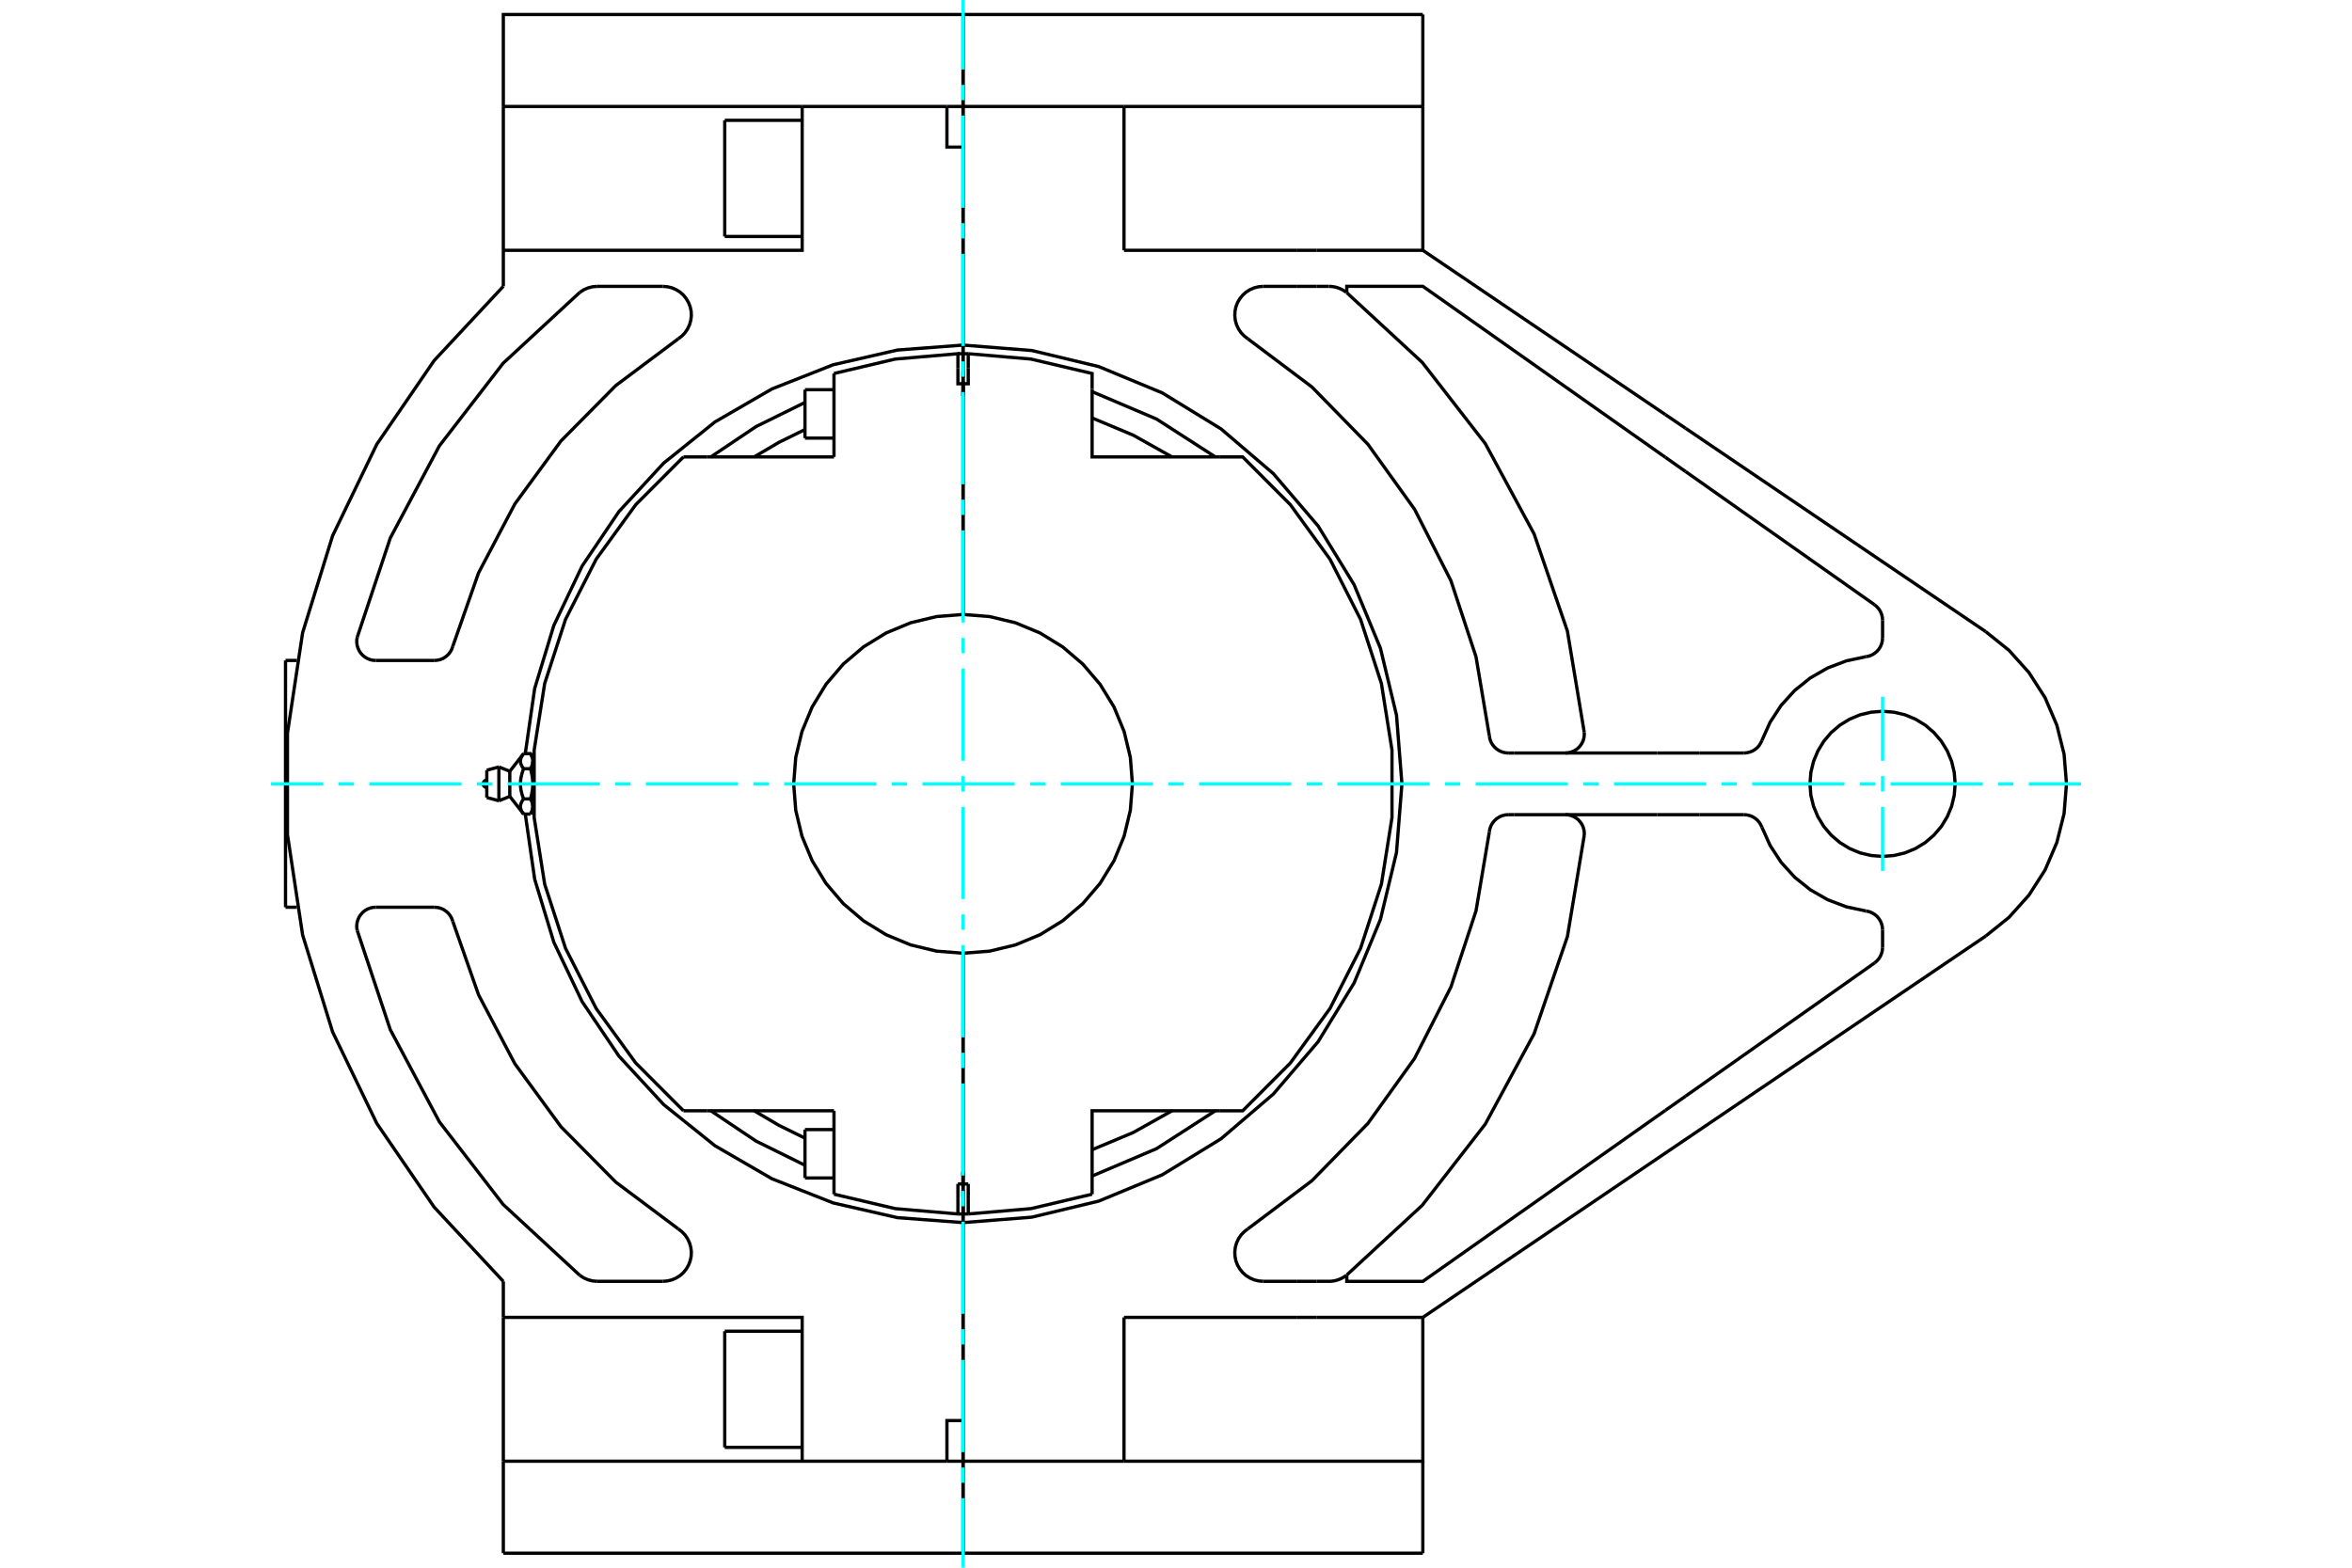 <?xml version="1.0" standalone="no"?>
<!DOCTYPE svg PUBLIC "-//W3C//DTD SVG 1.1//EN"
	"http://www.w3.org/Graphics/SVG/1.1/DTD/svg11.dtd">
<svg xmlns="http://www.w3.org/2000/svg" height="100%" width="100%" viewBox="0 0 36000 24000">
	<rect x="-1800" y="-1200" width="39600" height="26400" style="fill:#FFF"/>
	<g style="fill:none; fill-rule:evenodd" transform="matrix(1 0 0 1 0 0)">
		<g style="fill:none; stroke:#000; stroke-width:50; shape-rendering:geometricPrecision">
			<line x1="14740" y1="18277" x2="14740" y2="18220"/>
			<line x1="14740" y1="5780" x2="14740" y2="5723"/>
			<line x1="14740" y1="18321" x2="14740" y2="18277"/>
			<line x1="14740" y1="5723" x2="14740" y2="5679"/>
			<line x1="14741" y1="5679" x2="14741" y2="5723"/>
			<line x1="14741" y1="18277" x2="14741" y2="18584"/>
			<line x1="14741" y1="5723" x2="14741" y2="5780"/>
			<line x1="14741" y1="18220" x2="14741" y2="18277"/>
			<line x1="14740" y1="6061" x2="14740" y2="6039"/>
			<line x1="14740" y1="5415" x2="14740" y2="5875"/>
			<line x1="14740" y1="9407" x2="14740" y2="5875"/>
			<line x1="14740" y1="6061" x2="14740" y2="5835"/>
			<line x1="14740" y1="6039" x2="14740" y2="5996"/>
			<line x1="14741" y1="17939" x2="14741" y2="17961"/>
			<line x1="14741" y1="18585" x2="14741" y2="18125"/>
			<line x1="14741" y1="14593" x2="14741" y2="18125"/>
			<line x1="14741" y1="17961" x2="14741" y2="18004"/>
			<polyline points="14741,18585 14780,18585 14820,18585"/>
			<line x1="14741" y1="18125" x2="14820" y2="18125"/>
			<line x1="14820" y1="18359" x2="14820" y2="18585"/>
			<line x1="14820" y1="18125" x2="14820" y2="18359"/>
			<polyline points="14820,18585 15779,18503 16716,18282"/>
			<line x1="14820" y1="5415" x2="14820" y2="5641"/>
			<polyline points="16716,5956 16716,5718 15779,5497 14820,5415"/>
			<polyline points="16716,18044 16716,17005 18664,17005"/>
			<polyline points="18664,6995 16716,6995 16716,5956"/>
			<polyline points="14820,5641 14820,5875 14741,5875 14741,9407"/>
			<polyline points="14741,14593 15147,14561 15542,14466 15918,14310 16265,14097 16574,13833 16838,13524 17051,13177 17206,12801 17301,12406 17333,12000 17301,11594 17206,11199 17051,10823 16838,10476 16574,10167 16265,9903 15918,9690 15542,9534 15147,9439 14741,9407"/>
			<line x1="16716" y1="18282" x2="16716" y2="18044"/>
			<polyline points="17939,6995 17345,6662 16716,6399"/>
			<polyline points="16716,17601 17345,17338 17939,17005"/>
			<line x1="14741" y1="6039" x2="14741" y2="6061"/>
			<line x1="14741" y1="5996" x2="14741" y2="6039"/>
			<polyline points="18664,17005 19021,17005 19750,16274 20357,15439 20825,14518 21144,13536 21306,12516 21306,11484 21144,10464 20825,9482 20357,8561 19750,7726 19021,6995 18664,6995"/>
			<polyline points="14820,5415 14780,5415 14741,5415"/>
			<line x1="14741" y1="5875" x2="14741" y2="5415"/>
			<line x1="12765" y1="18044" x2="12765" y2="18282"/>
			<line x1="12765" y1="17005" x2="12765" y2="18044"/>
			<polyline points="10461,6995 9731,7726 9125,8561 8656,9482 8337,10464 8176,11484 8176,12516 8337,13536 8656,14518 9125,15439 9731,16274 10461,17005"/>
			<polyline points="12765,5718 12765,5956 12765,6995"/>
			<line x1="14662" y1="18359" x2="14662" y2="18125"/>
			<line x1="14662" y1="18585" x2="14662" y2="18359"/>
			<line x1="14662" y1="18125" x2="14740" y2="18125"/>
			<polyline points="14662,18585 14701,18585 14740,18585"/>
			<line x1="14740" y1="18125" x2="14740" y2="18585"/>
			<polyline points="12765,18282 13702,18503 14662,18585"/>
			<line x1="14740" y1="18125" x2="14740" y2="14593"/>
			<polyline points="14740,9407 14335,9439 13939,9534 13563,9690 13217,9903 12907,10167 12643,10476 12431,10823 12275,11199 12180,11594 12148,12000 12180,12406 12275,12801 12431,13177 12643,13524 12907,13833 13217,14097 13563,14310 13939,14466 14335,14561 14740,14593"/>
			<polyline points="14740,5875 14662,5875 14662,5641"/>
			<line x1="12765" y1="6995" x2="10818" y2="6995"/>
			<line x1="10818" y1="17005" x2="12765" y2="17005"/>
			<polyline points="14740,5415 14701,5415 14662,5415"/>
			<polyline points="14662,5641 14662,5415 13702,5497 12765,5718"/>
			<polyline points="11543,17005 11924,17229 12321,17424"/>
			<line x1="10461" y1="17005" x2="10818" y2="17005"/>
			<line x1="10818" y1="6995" x2="10461" y2="6995"/>
			<polyline points="12321,6576 11924,6771 11543,6995"/>
			<line x1="14740" y1="17961" x2="14740" y2="17939"/>
			<line x1="14740" y1="18004" x2="14740" y2="17961"/>
			<line x1="14741" y1="5835" x2="14741" y2="6061"/>
			<line x1="14740" y1="18165" x2="14740" y2="17939"/>
			<line x1="12321" y1="6707" x2="12321" y2="5966"/>
			<line x1="12321" y1="18034" x2="12321" y2="17293"/>
			<polyline points="8155,12347 8155,12350 8155,12353 8155,12357 8154,12360 8154,12363 8154,12366 8153,12369 8153,12372 8152,12376 8152,12379 8151,12382 8151,12385 8150,12388 8149,12392 8148,12395 8147,12398 8147,12401 8146,12404 8144,12408 8143,12411 8142,12414 8141,12418 8140,12421 8138,12424 8137,12428 8135,12431 8134,12434 8132,12438 8131,12441 8129,12445 8127,12448 8125,12452 8123,12455 8121,12459 8119,12463"/>
			<polyline points="8119,12231 8121,12235 8123,12239 8125,12242 8127,12246 8129,12249 8131,12253 8132,12256 8134,12260 8135,12263 8137,12267 8138,12270 8140,12273 8141,12277 8142,12280 8143,12283 8144,12286 8146,12290 8147,12293 8147,12296 8148,12299 8149,12303 8150,12306 8151,12309 8151,12312 8152,12315 8152,12319 8153,12322 8153,12325 8154,12328 8154,12331 8154,12334 8155,12338 8155,12341 8155,12344 8155,12347"/>
			<line x1="8119" y1="12231" x2="8015" y2="12231"/>
			<polyline points="8015,12463 8009,12455 8003,12448 7999,12441 7994,12434 7990,12427 7986,12420 7983,12413 7980,12407 7977,12400 7974,12394 7972,12387 7971,12381 7969,12375 7968,12369 7967,12362 7966,12356 7966,12350 7966,12344 7966,12338 7967,12332 7968,12326 7969,12319 7971,12313 7972,12307 7974,12300 7977,12294 7980,12288 7983,12281 7986,12274 7990,12267 7994,12261 7999,12253 8003,12246 8009,12239 8015,12231"/>
			<line x1="8015" y1="12463" x2="8119" y2="12463"/>
			<line x1="7803" y1="12192" x2="7803" y2="11808"/>
			<polyline points="8015,12231 8009,12216 8003,12202 7999,12187 7994,12173 7990,12159 7986,12146 7983,12132 7980,12119 7977,12106 7974,12093 7972,12081 7971,12068 7969,12055 7968,12043 7967,12031 7966,12018 7966,12006 7966,11994 7966,11982 7967,11969 7968,11957 7969,11945 7971,11932 7972,11919 7974,11907 7977,11894 7980,11881 7983,11868 7986,11854 7990,11841 7994,11827 7999,11813 8003,11798 8009,11784 8015,11769 8009,11761 8003,11754 7999,11747 7994,11739 7990,11733 7986,11726 7983,11719 7980,11712 7977,11706 7974,11700 7972,11693 7971,11687 7969,11681 7968,11674 7967,11668 7966,11662 7966,11656 7966,11650 7966,11644 7967,11638 7968,11631 7969,11625 7971,11619 7972,11613 7974,11606 7977,11600 7980,11593 7983,11587 7986,11580 7990,11573 7994,11566 7999,11559 8003,11552 8009,11545 8015,11537"/>
			<polyline points="8155,12347 8155,12000 8155,12006 8155,12013 8155,12019 8154,12025 8154,12032 8154,12038 8153,12044 8153,12051 8152,12057 8152,12063 8151,12070 8151,12076 8150,12082 8149,12089 8148,12095 8147,12102 8147,12108 8146,12115 8144,12121 8143,12128 8142,12134 8141,12141 8140,12148 8138,12154 8137,12161 8135,12168 8134,12175 8132,12182 8131,12188 8129,12195 8127,12203 8125,12210 8123,12217 8121,12224 8119,12231"/>
			<line x1="8155" y1="12401" x2="8155" y2="12347"/>
			<polyline points="8015,11537 8119,11537 8121,11541 8123,11545 8125,11548 8127,11552 8129,11555 8131,11559 8132,11562 8134,11566 8135,11569 8137,11572 8138,11576 8140,11579 8141,11582 8142,11586 8143,11589 8144,11592 8146,11596 8147,11599 8147,11602 8148,11605 8149,11608 8150,11612 8151,11615 8151,11618 8152,11621 8152,11624 8153,11628 8153,11631 8154,11634 8154,11637 8154,11640 8155,11643 8155,11647 8155,11650 8155,11653 8155,11599"/>
			<polyline points="8155,11653 8155,11656 8155,11659 8155,11662 8154,11666 8154,11669 8154,11672 8153,11675 8153,11678 8152,11681 8152,11685 8151,11688 8151,11691 8150,11694 8149,11697 8148,11701 8147,11704 8147,11707 8146,11710 8144,11714 8143,11717 8142,11720 8141,11723 8140,11727 8138,11730 8137,11733 8135,11737 8134,11740 8132,11744 8131,11747 8129,11751 8127,11754 8125,11758 8123,11761 8121,11765 8119,11769"/>
			<polyline points="8015,11769 8119,11769 8121,11776 8123,11783 8125,11790 8127,11797 8129,11805 8131,11812 8132,11818 8134,11825 8135,11832 8137,11839 8138,11846 8140,11852 8141,11859 8142,11866 8143,11872 8144,11879 8146,11885 8147,11892 8147,11898 8148,11905 8149,11911 8150,11918 8151,11924 8151,11930 8152,11937 8152,11943 8153,11949 8153,11956 8154,11962 8154,11968 8154,11975 8155,11981 8155,11987 8155,11994 8155,12000 8155,11653"/>
			<line x1="7636" y1="12259" x2="7636" y2="11741"/>
			<line x1="7451" y1="12210" x2="7451" y2="11790"/>
			<line x1="11093" y1="3620" x2="11093" y2="1842"/>
			<line x1="11093" y1="22158" x2="11093" y2="20380"/>
			<polyline points="14494,1630 14740,1630 14740,2252 14494,2252 14494,1630"/>
			<line x1="14740" y1="5283" x2="14740" y2="2252"/>
			<line x1="14740" y1="5283" x2="14740" y2="5415"/>
			<line x1="14740" y1="1630" x2="14740" y2="222"/>
			<polyline points="14494,22370 14494,21748 14740,21748"/>
			<line x1="14740" y1="22370" x2="14494" y2="22370"/>
			<line x1="14740" y1="21748" x2="14740" y2="22370"/>
			<polyline points="14494,22370 12278,22370 7704,22370"/>
			<line x1="12278" y1="1630" x2="14494" y2="1630"/>
			<polyline points="12278,1630 12278,3832 7704,3832"/>
			<line x1="7704" y1="4383" x2="7704" y2="3832"/>
			<polyline points="7704,4383 6645,5520 5767,6802 5091,8202 4632,9686 4400,11223 4400,12777 4632,14314 5091,15798 5767,17198 6645,18480 7704,19617"/>
			<line x1="7704" y1="20168" x2="7704" y2="19617"/>
			<polyline points="7704,20168 12278,20168 12278,22370"/>
			<line x1="14740" y1="21748" x2="14740" y2="18717"/>
			<polyline points="14740,5283 13735,5359 12753,5584 11816,5954 10944,6459 10158,7090 9474,7831 8910,8666 8477,9575 8184,10540 8040,11537"/>
			<polyline points="8040,12463 8184,13460 8477,14425 8910,15334 9474,16169 10158,16910 10944,17541 11816,18046 12753,18416 13735,18641 14740,18717"/>
			<polyline points="5751,13889 5707,13892 5665,13902 5624,13918 5586,13940 5552,13968 5523,14000 5498,14036 5480,14076 5467,14117 5461,14161 5461,14205 5469,14248"/>
			<line x1="5751" y1="13889" x2="6650" y2="13889"/>
			<polyline points="6930,14104 6914,14059 6891,14018 6862,13981 6826,13949 6787,13923 6743,13904 6697,13893 6650,13889"/>
			<polyline points="6930,14104 7325,15230 7881,16286 8586,17249 9426,18098 10381,18813"/>
			<polyline points="10146,19616 10216,19610 10284,19594 10348,19566 10408,19529 10460,19483 10504,19428 10539,19368 10564,19303 10579,19234 10582,19164 10573,19095 10554,19028 10524,18964 10485,18906 10437,18856 10381,18813"/>
			<line x1="10146" y1="19616" x2="9142" y2="19616"/>
			<polyline points="8874,19524 8934,19563 9000,19592 9070,19610 9142,19616"/>
			<polyline points="5469,14248 5974,15764 6725,17174 7701,18439 8874,19524"/>
			<line x1="6650" y1="10111" x2="5751" y2="10111"/>
			<polyline points="5469,9752 5461,9795 5461,9839 5467,9883 5480,9924 5498,9964 5523,10000 5552,10032 5586,10060 5624,10082 5665,10098 5707,10108 5751,10111"/>
			<polyline points="8874,4476 7701,5561 6725,6826 5974,8236 5469,9752"/>
			<polyline points="9142,4384 9070,4390 9000,4408 8934,4437 8874,4476"/>
			<line x1="9142" y1="4384" x2="10146" y2="4384"/>
			<polyline points="10381,5187 10437,5144 10485,5094 10524,5036 10554,4972 10573,4905 10582,4836 10579,4766 10564,4697 10539,4632 10504,4572 10460,4517 10408,4471 10348,4434 10284,4406 10216,4390 10146,4384"/>
			<polyline points="10381,5187 9426,5902 8586,6751 7881,7714 7325,8770 6930,9896"/>
			<polyline points="6650,10111 6697,10107 6743,10096 6787,10077 6826,10051 6862,10019 6891,9982 6914,9941 6930,9896"/>
			<polyline points="29926,12000 29912,11826 29872,11657 29805,11496 29714,11347 29600,11214 29468,11101 29319,11010 29158,10943 28989,10903 28815,10889 28641,10903 28471,10943 28310,11010 28162,11101 28029,11214 27916,11347 27825,11496 27758,11657 27717,11826 27704,12000 27717,12174 27758,12343 27825,12504 27916,12653 28029,12786 28162,12899 28310,12990 28471,13057 28641,13097 28815,13111 28989,13097 29158,13057 29319,12990 29468,12899 29600,12786 29714,12653 29805,12504 29872,12343 29912,12174 29926,12000"/>
			<polyline points="30394,14330 25800,17443 25490,17653 21778,20168"/>
			<polyline points="30394,14330 30750,14044 31055,13704 31302,13319 31482,12899 31593,12456 31630,12000 31593,11544 31482,11101 31302,10681 31055,10296 30750,9956 30394,9670"/>
			<line x1="19845" y1="3832" x2="17204" y2="3832"/>
			<line x1="20156" y1="3832" x2="19845" y2="3832"/>
			<line x1="21778" y1="3832" x2="20156" y2="3832"/>
			<line x1="17204" y1="3832" x2="17204" y2="1630"/>
			<line x1="21778" y1="1630" x2="21778" y2="3832"/>
			<line x1="17204" y1="1630" x2="21778" y2="1630"/>
			<line x1="14741" y1="1630" x2="17204" y2="1630"/>
			<line x1="21778" y1="222" x2="21778" y2="1630"/>
			<line x1="17204" y1="20168" x2="19845" y2="20168"/>
			<line x1="20156" y1="20168" x2="21778" y2="20168"/>
			<line x1="19845" y1="20168" x2="20156" y2="20168"/>
			<line x1="17204" y1="22370" x2="17204" y2="20168"/>
			<polyline points="21778,20168 21778,22370 17204,22370"/>
			<line x1="20156" y1="19616" x2="19845" y2="19616"/>
			<polyline points="25490,16999 21778,19617 20614,19617 20614,19519"/>
			<polyline points="20607,19524 20601,19529 20594,19534 20587,19538 20581,19543 20574,19548 20567,19552 20560,19556 20553,19560 20545,19564 20538,19568 20531,19572 20523,19575 20516,19579 20508,19582 20500,19585 20493,19588 20485,19591 20477,19594 20469,19596 20462,19598 20454,19601 20446,19603 20438,19605 20430,19607 20421,19608 20413,19610 20405,19611 20397,19612 20389,19613 20381,19614 20373,19615 20364,19615 20356,19616 20348,19616 20340,19616 20156,19616"/>
			<line x1="21778" y1="22370" x2="21778" y2="23778"/>
			<line x1="7704" y1="1630" x2="12278" y2="1630"/>
			<line x1="7704" y1="3832" x2="7704" y2="1630"/>
			<line x1="7704" y1="22370" x2="7704" y2="20168"/>
			<line x1="7704" y1="22370" x2="7704" y2="23778"/>
			<line x1="26016" y1="12472" x2="25365" y2="12472"/>
			<line x1="25365" y1="11528" x2="26016" y2="11528"/>
			<line x1="25365" y1="12472" x2="23832" y2="12472"/>
			<line x1="23832" y1="11528" x2="25365" y2="11528"/>
			<line x1="23832" y1="12472" x2="23180" y2="12472"/>
			<line x1="23180" y1="11528" x2="23832" y2="11528"/>
			<line x1="23180" y1="12472" x2="23085" y2="12472"/>
			<line x1="26016" y1="12472" x2="26694" y2="12472"/>
			<polyline points="14741,18717 15792,18634 16817,18388 17790,17985 18689,17434 19490,16749 20175,15948 20726,15049 21129,14076 21375,13051 21458,12000 21375,10949 21129,9924 20726,8951 20175,8052 19490,7251 18689,6566 17790,6015 16817,5612 15792,5366 14741,5283"/>
			<polyline points="19100,18813 20080,18076 20937,17199 21652,16203 22208,15110 22592,13945 22796,12736"/>
			<polyline points="23085,12472 23038,12476 22991,12488 22948,12507 22908,12533 22873,12565 22843,12602 22820,12644 22804,12689 22796,12736"/>
			<polyline points="24249,12787 24249,12743 24243,12700 24231,12658 24212,12619 24187,12583 24158,12550 24124,12523 24086,12501 24046,12485 24003,12475 23960,12472"/>
			<polyline points="19100,18813 19045,18856 18996,18906 18957,18964 18927,19028 18908,19095 18900,19164 18903,19234 18917,19303 18942,19368 18977,19428 19022,19483 19074,19529 19133,19566 19198,19594 19265,19610 19335,19616"/>
			<line x1="19845" y1="19616" x2="19335" y2="19616"/>
			<polyline points="20614,19519 21769,18452 22734,17209 23481,15826 23991,14338 24249,12787"/>
			<line x1="14741" y1="1630" x2="14741" y2="5283"/>
			<line x1="14741" y1="18717" x2="14741" y2="22370"/>
			<line x1="17204" y1="22370" x2="14741" y2="22370"/>
			<line x1="23085" y1="11528" x2="23180" y2="11528"/>
			<polyline points="22796,11264 22804,11311 22820,11356 22843,11398 22873,11435 22908,11467 22948,11493 22991,11512 23038,11524 23085,11528"/>
			<polyline points="22796,11264 22592,10055 22208,8890 21652,7797 20937,6801 20080,5924 19100,5187"/>
			<polyline points="19335,4384 19265,4390 19198,4406 19133,4434 19074,4471 19022,4517 18977,4572 18942,4632 18917,4697 18903,4766 18900,4836 18908,4905 18927,4972 18957,5036 18996,5094 19045,5144 19100,5187"/>
			<line x1="19335" y1="4384" x2="19845" y2="4384"/>
			<polyline points="20340,4384 20348,4384 20356,4384 20364,4385 20373,4385 20381,4386 20389,4387 20397,4388 20405,4389 20413,4390 20421,4392 20430,4393 20438,4395 20446,4397 20454,4399 20462,4402 20469,4404 20477,4406 20485,4409 20493,4412 20500,4415 20508,4418 20516,4421 20523,4425 20531,4428 20538,4432 20545,4436 20553,4440 20560,4444 20567,4448 20574,4452 20581,4457 20587,4462 20594,4466 20601,4471 20607,4476"/>
			<polyline points="24249,11213 23991,9662 23481,8174 22734,6791 21769,5548 20614,4481"/>
			<polyline points="23960,11528 24003,11525 24046,11515 24086,11499 24124,11477 24158,11450 24187,11417 24212,11381 24231,11342 24243,11300 24249,11257 24249,11213"/>
			<line x1="20156" y1="4384" x2="20340" y2="4384"/>
			<line x1="19845" y1="4384" x2="20156" y2="4384"/>
			<polyline points="20614,4481 20614,4383 21778,4383 25490,7001"/>
			<line x1="21778" y1="3832" x2="25490" y2="6347"/>
			<line x1="26694" y1="11528" x2="26016" y2="11528"/>
			<polyline points="26968,12664 26949,12624 26925,12586 26896,12553 26861,12525 26823,12502 26782,12486 26739,12476 26694,12472"/>
			<polyline points="26968,12664 27094,12944 27262,13201 27469,13429 27708,13621 27974,13774 28261,13883 28562,13947"/>
			<polyline points="28815,14235 28811,14188 28800,14143 28782,14100 28757,14061 28727,14026 28691,13997 28651,13973 28607,13956 28562,13947"/>
			<line x1="28815" y1="14235" x2="28815" y2="14505"/>
			<polyline points="28692,14742 28727,14712 28758,14677 28782,14638 28800,14596 28811,14551 28815,14505"/>
			<line x1="25800" y1="16781" x2="25490" y2="16999"/>
			<line x1="28692" y1="14742" x2="25800" y2="16781"/>
			<line x1="25800" y1="6557" x2="30394" y2="9670"/>
			<line x1="25800" y1="7219" x2="28692" y2="9258"/>
			<polyline points="28815,9495 28811,9449 28800,9404 28782,9362 28758,9323 28727,9288 28692,9258"/>
			<line x1="28815" y1="9495" x2="28815" y2="9765"/>
			<polyline points="28562,10053 28607,10044 28651,10027 28691,10003 28727,9974 28757,9939 28782,9900 28800,9857 28811,9812 28815,9765"/>
			<polyline points="28562,10053 28261,10117 27974,10226 27708,10379 27469,10571 27262,10799 27094,11056 26968,11336"/>
			<polyline points="26694,11528 26739,11524 26782,11514 26823,11498 26861,11475 26896,11447 26925,11414 26949,11376 26968,11336"/>
			<line x1="25490" y1="7001" x2="25800" y2="7219"/>
			<line x1="14741" y1="5415" x2="14741" y2="5283"/>
			<line x1="14741" y1="222" x2="14741" y2="1630"/>
			<polyline points="18602,6995 17702,6415 16716,5996"/>
			<polyline points="16716,18004 17702,17585 18602,17005"/>
			<polyline points="10880,17005 11573,17470 12321,17839"/>
			<polyline points="12321,6161 11573,6530 10880,6995"/>
			<line x1="14741" y1="18717" x2="14741" y2="18585"/>
			<line x1="14740" y1="18585" x2="14740" y2="18717"/>
			<line x1="14741" y1="22370" x2="14741" y2="23778"/>
			<line x1="14740" y1="23778" x2="14740" y2="22370"/>
			<line x1="25490" y1="6347" x2="25800" y2="6557"/>
			<line x1="21778" y1="222" x2="14741" y2="222"/>
			<line x1="21778" y1="23778" x2="14741" y2="23778"/>
			<line x1="14740" y1="23778" x2="7704" y2="23778"/>
			<polyline points="14740,222 7704,222 7704,1630"/>
			<line x1="4370" y1="13889" x2="4370" y2="10111"/>
			<line x1="14740" y1="6559" x2="14741" y2="6559"/>
			<line x1="14741" y1="6115" x2="14740" y2="6115"/>
			<line x1="12321" y1="6707" x2="12765" y2="6707"/>
			<line x1="12765" y1="5966" x2="12321" y2="5966"/>
			<line x1="14740" y1="17885" x2="14741" y2="17885"/>
			<line x1="14741" y1="17441" x2="14740" y2="17441"/>
			<line x1="12321" y1="18034" x2="12765" y2="18034"/>
			<line x1="12765" y1="17293" x2="12321" y2="17293"/>
			<polyline points="7451,11944 7442,11945 7434,11947 7426,11950 7418,11955 7412,11961 7406,11967 7402,11975 7398,11983 7396,11991 7396,12000 7396,12009 7398,12017 7402,12025 7406,12033 7412,12039 7418,12045 7426,12050 7434,12053 7442,12055 7451,12056"/>
			<line x1="7803" y1="12192" x2="8015" y2="12463"/>
			<line x1="8015" y1="11537" x2="7803" y2="11808"/>
			<line x1="8119" y1="12463" x2="8155" y2="12401"/>
			<line x1="8155" y1="11599" x2="8119" y2="11537"/>
			<line x1="8155" y1="12360" x2="8165" y2="12360"/>
			<line x1="8165" y1="11640" x2="8155" y2="11640"/>
			<line x1="7636" y1="12259" x2="7803" y2="12192"/>
			<line x1="7803" y1="11808" x2="7636" y2="11741"/>
			<line x1="7451" y1="12210" x2="7636" y2="12259"/>
			<line x1="7636" y1="11741" x2="7451" y2="11790"/>
			<line x1="14741" y1="3323" x2="14741" y2="3323"/>
			<line x1="11093" y1="3620" x2="12278" y2="3620"/>
			<line x1="12278" y1="1842" x2="11093" y2="1842"/>
			<line x1="14741" y1="20677" x2="14740" y2="20677"/>
			<line x1="11093" y1="22158" x2="12278" y2="22158"/>
			<line x1="12278" y1="20380" x2="11093" y2="20380"/>
			<line x1="4544" y1="10111" x2="4370" y2="10111"/>
			<line x1="4370" y1="13889" x2="4544" y2="13889"/>
		</g>
		<g style="fill:none; stroke:#0FF; stroke-width:50; shape-rendering:geometricPrecision">
			<line x1="4148" y1="12000" x2="4947" y2="12000"/>
			<line x1="5182" y1="12000" x2="5418" y2="12000"/>
			<line x1="5653" y1="12000" x2="7064" y2="12000"/>
			<line x1="7299" y1="12000" x2="7534" y2="12000"/>
			<line x1="7769" y1="12000" x2="9181" y2="12000"/>
			<line x1="9416" y1="12000" x2="9651" y2="12000"/>
			<line x1="9886" y1="12000" x2="11297" y2="12000"/>
			<line x1="11532" y1="12000" x2="11768" y2="12000"/>
			<line x1="12003" y1="12000" x2="13414" y2="12000"/>
			<line x1="13649" y1="12000" x2="13884" y2="12000"/>
			<line x1="14119" y1="12000" x2="15531" y2="12000"/>
			<line x1="15766" y1="12000" x2="16001" y2="12000"/>
			<line x1="16236" y1="12000" x2="17647" y2="12000"/>
			<line x1="17882" y1="12000" x2="18118" y2="12000"/>
			<line x1="18353" y1="12000" x2="19764" y2="12000"/>
			<line x1="19999" y1="12000" x2="20234" y2="12000"/>
			<line x1="20469" y1="12000" x2="21881" y2="12000"/>
			<line x1="22116" y1="12000" x2="22351" y2="12000"/>
			<line x1="22586" y1="12000" x2="23997" y2="12000"/>
			<line x1="24232" y1="12000" x2="24468" y2="12000"/>
			<line x1="24703" y1="12000" x2="26114" y2="12000"/>
			<line x1="26349" y1="12000" x2="26584" y2="12000"/>
			<line x1="26819" y1="12000" x2="28231" y2="12000"/>
			<line x1="28466" y1="12000" x2="28701" y2="12000"/>
			<line x1="28936" y1="12000" x2="30347" y2="12000"/>
			<line x1="30582" y1="12000" x2="30818" y2="12000"/>
			<line x1="31053" y1="12000" x2="31852" y2="12000"/>
			<line x1="14741" y1="24000" x2="14741" y2="22936"/>
			<line x1="14741" y1="22701" x2="14741" y2="22466"/>
			<line x1="14741" y1="22231" x2="14741" y2="20819"/>
			<line x1="14741" y1="20584" x2="14741" y2="20349"/>
			<line x1="14741" y1="20114" x2="14741" y2="18703"/>
			<line x1="14741" y1="18468" x2="14741" y2="18232"/>
			<line x1="14741" y1="17997" x2="14741" y2="16586"/>
			<line x1="14741" y1="16351" x2="14741" y2="16116"/>
			<line x1="14741" y1="15881" x2="14741" y2="14469"/>
			<line x1="14741" y1="14234" x2="14741" y2="13999"/>
			<line x1="14741" y1="13764" x2="14741" y2="12353"/>
			<line x1="14741" y1="12118" x2="14741" y2="11882"/>
			<line x1="14741" y1="11647" x2="14741" y2="10236"/>
			<line x1="14741" y1="10001" x2="14741" y2="9766"/>
			<line x1="14741" y1="9531" x2="14741" y2="8119"/>
			<line x1="14741" y1="7884" x2="14741" y2="7649"/>
			<line x1="14741" y1="7414" x2="14741" y2="6003"/>
			<line x1="14741" y1="5768" x2="14741" y2="5532"/>
			<line x1="14741" y1="5297" x2="14741" y2="3886"/>
			<line x1="14741" y1="3651" x2="14741" y2="3416"/>
			<line x1="14741" y1="3181" x2="14741" y2="1769"/>
			<line x1="14741" y1="1534" x2="14741" y2="1299"/>
			<line x1="14741" y1="1064" x2="14741" y2="0"/>
			<line x1="28815" y1="13333" x2="28815" y2="12353"/>
			<line x1="28815" y1="12118" x2="28815" y2="11882"/>
			<line x1="28815" y1="11647" x2="28815" y2="10667"/>
		</g>
	</g>
</svg>
